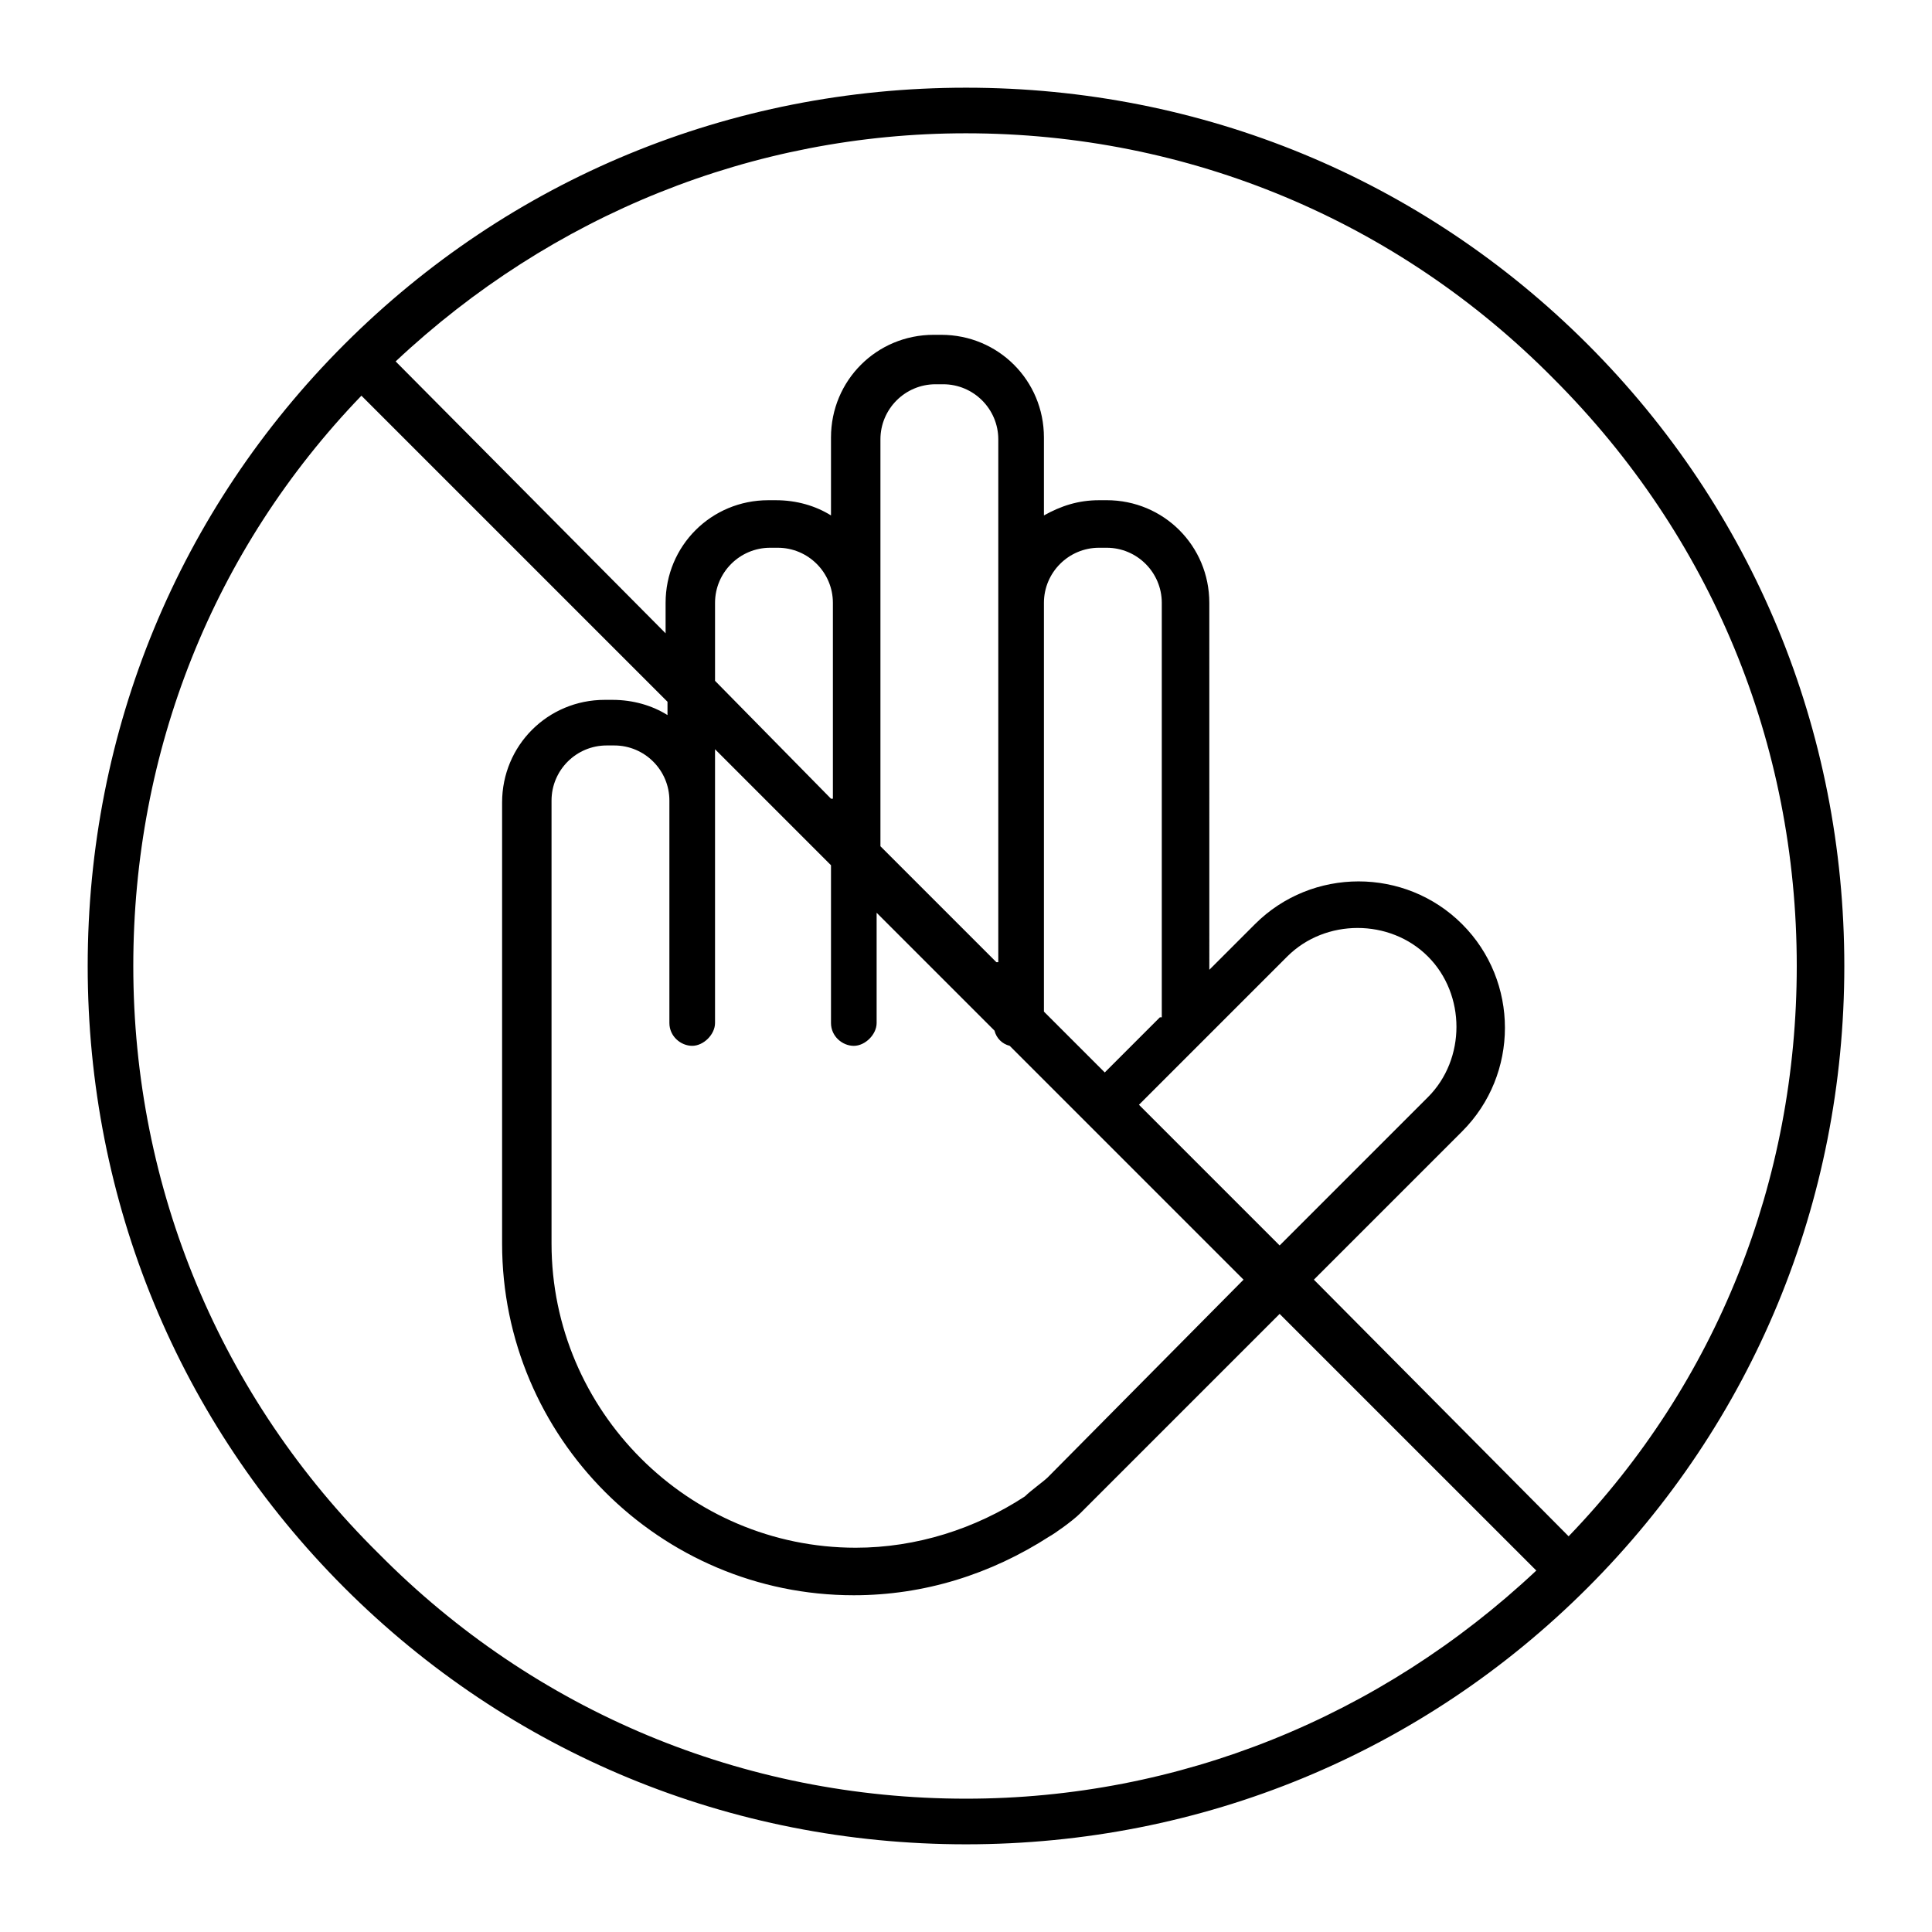 <?xml version="1.0" encoding="UTF-8"?>
<!-- Uploaded to: ICON Repo, www.svgrepo.com, Generator: ICON Repo Mixer Tools -->
<svg fill="#000000" width="800px" height="800px" version="1.1" viewBox="144 144 512 512" xmlns="http://www.w3.org/2000/svg">
 <path d="m235.25 564.75c43.832 43.828 102.27 68.012 164.75 68.012s120.91-24.184 164.75-68.016c43.828-43.828 68.012-102.27 68.012-164.74s-24.184-120.91-68.016-164.75c-43.828-43.832-102.27-68.016-164.74-68.016s-120.91 24.184-164.75 68.016c-43.832 43.832-68.016 102.27-68.016 164.75s24.184 120.91 68.016 164.75zm9.066-9.07c-41.816-41.312-64.992-96.73-64.992-155.68 0-56.93 21.16-110.34 60.457-151.14l81.113 81.113v3.527c-4.031-2.519-9.07-4.031-14.609-4.031h-2.016c-15.113 0-27.207 12.09-27.207 27.207v116.88c0 51.387 41.816 93.203 93.203 93.203 18.641 0 36.273-5.543 51.891-15.617 1.008-0.504 6.047-4.031 8.062-6.047l52.898-52.898 68.02 68.016c-41.312 38.793-94.715 60.457-151.14 60.457-58.941 0-114.36-23.176-155.68-64.992zm240.82-158.2c10.078-10.078 27.207-10.078 37.281 0 10.078 10.078 10.078 27.207 0 37.281l-39.297 39.297-37.281-37.281zm-33.754 16.121-14.609 14.609-16.121-16.121v-108.32c0-8.062 6.551-14.609 14.609-14.609h2.016c8.062 0 14.609 6.551 14.609 14.609v109.83zm-43.328-14.609-30.73-30.73v-107.82c0-8.062 6.551-14.609 14.609-14.609h2.016c8.062 0 14.609 6.551 14.609 14.609v138.55zm-43.832-43.328-30.73-31.238v-20.656c0-8.062 6.551-14.609 14.609-14.609h2.016c8.062 0 14.609 6.551 14.609 14.609v51.891zm0 17.633v41.816c0 3.527 3.023 6.047 6.047 6.047 3.023 0 6.047-3.023 6.047-6.047v-29.223l31.234 31.234c0.504 2.016 2.016 3.527 4.031 4.031l61.969 61.969-51.891 52.398c-1.008 1.008-4.535 3.527-6.047 5.039-13.098 8.566-28.719 13.602-44.84 13.602-44.336 0-80.609-36.273-80.609-80.609v-117.39c0-8.062 6.551-14.609 14.609-14.609h2.016c8.062 0 14.609 6.551 14.609 14.609v58.945c0 3.527 3.023 6.047 6.047 6.047 3.023 0 6.047-3.023 6.047-6.047v-72.551zm191.45-128.98c41.816 41.816 64.488 96.73 64.488 155.68 0 56.93-21.16 110.34-60.457 151.14l-67.512-68.012 39.297-39.297c15.113-15.113 15.113-39.801 0-54.914-15.113-15.113-39.801-15.113-54.914 0l-12.09 12.09-0.004-97.238c0-15.113-12.09-27.207-27.207-27.207l-2.012 0.004c-5.543 0-10.078 1.512-14.609 4.031v-20.656c0-15.113-12.09-27.207-27.207-27.207h-2.016c-15.113 0-27.207 12.09-27.207 27.207v20.656c-4.031-2.519-9.07-4.031-14.609-4.031h-2.016c-15.113 0-27.207 12.09-27.207 27.207v8.062l-71.539-72.051c41.312-38.793 94.715-60.457 151.14-60.457 58.945 0 114.36 23.176 155.68 64.992z"/>
</svg>